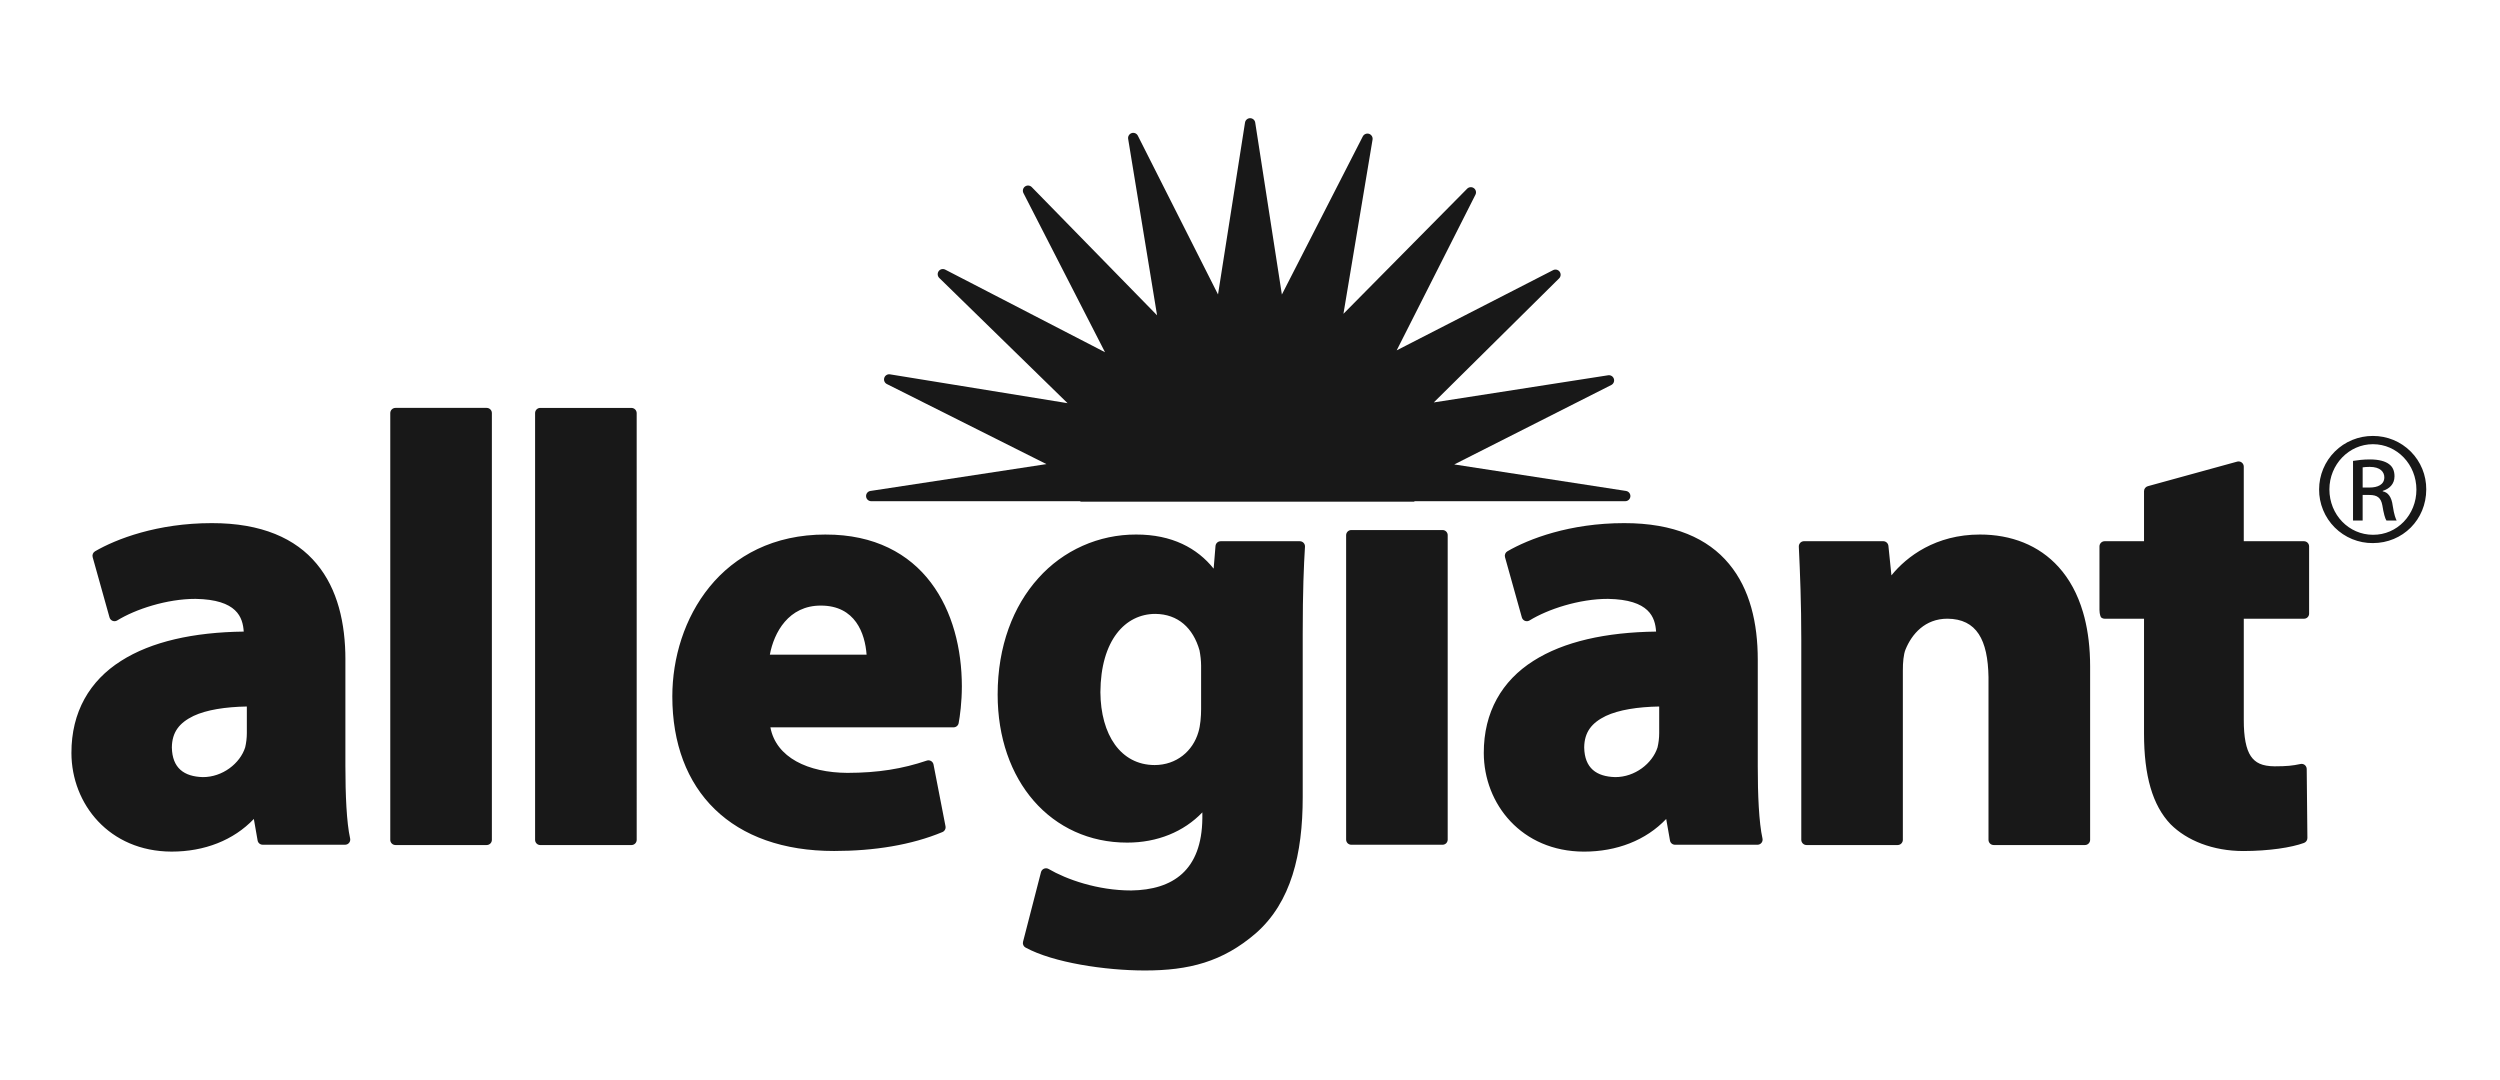 <svg width="280" height="121" viewBox="0 0 280 121" fill="none" xmlns="http://www.w3.org/2000/svg">
<path fill-rule="evenodd" clip-rule="evenodd" d="M182.112 54.986L162.876 52.018L180.476 43.114C180.595 43.05 180.688 42.946 180.739 42.82C180.789 42.695 180.795 42.556 180.753 42.427C180.712 42.298 180.627 42.187 180.513 42.114C180.398 42.042 180.262 42.011 180.128 42.028L160.584 45.072L174.62 31.18C174.718 31.083 174.778 30.954 174.789 30.816C174.8 30.679 174.761 30.542 174.68 30.43C174.599 30.318 174.481 30.239 174.346 30.207C174.212 30.176 174.071 30.193 173.948 30.256L156.428 39.24L165.256 21.794C165.315 21.672 165.329 21.532 165.295 21.4C165.262 21.268 165.183 21.152 165.072 21.073C164.962 20.993 164.827 20.955 164.692 20.965C164.556 20.974 164.428 21.032 164.33 21.126L150.466 35.146L153.726 15.636C153.748 15.5 153.721 15.36 153.649 15.242C153.578 15.123 153.467 15.034 153.336 14.99C153.205 14.948 153.062 14.953 152.934 15.005C152.806 15.057 152.701 15.152 152.636 15.274L143.57 32.988L140.584 13.726C140.563 13.59 140.494 13.466 140.389 13.376C140.285 13.287 140.152 13.237 140.014 13.236C139.876 13.236 139.742 13.286 139.638 13.376C139.533 13.466 139.463 13.59 139.442 13.726L136.418 32.978L127.438 15.198C127.377 15.074 127.273 14.977 127.145 14.924C127.018 14.87 126.875 14.865 126.744 14.908C126.613 14.951 126.502 15.039 126.43 15.157C126.358 15.275 126.33 15.414 126.352 15.55L129.592 35.316L115.552 20.95C115.455 20.853 115.326 20.793 115.189 20.782C115.051 20.77 114.915 20.808 114.803 20.889C114.691 20.969 114.611 21.086 114.578 21.22C114.545 21.354 114.561 21.495 114.622 21.618L123.762 39.45L105.866 30.198C105.743 30.134 105.601 30.116 105.465 30.147C105.33 30.179 105.211 30.259 105.13 30.372C105.05 30.485 105.013 30.622 105.024 30.759C105.035 30.897 105.095 31.026 105.192 31.124L119.566 45.156L99.68 41.926C99.544 41.904 99.405 41.931 99.287 42.003C99.17 42.075 99.082 42.187 99.04 42.318C98.997 42.449 99.002 42.591 99.055 42.719C99.108 42.846 99.205 42.95 99.328 43.012L117.2 51.98L97.49 54.986C97.346 55.007 97.215 55.082 97.124 55.196C97.034 55.31 96.99 55.455 97.002 55.6C97.022 55.904 97.278 56.134 97.576 56.134H182.024C182.17 56.136 182.311 56.081 182.419 55.983C182.526 55.884 182.592 55.748 182.604 55.602C182.615 55.457 182.57 55.312 182.479 55.198C182.388 55.084 182.257 55.009 182.112 54.988" fill="#181818"/>
<path fill-rule="evenodd" clip-rule="evenodd" d="M158.413 56.176C158.425 55.948 158.313 55.806 158.159 55.782L149.927 54.512L157.459 50.704C157.523 50.671 157.573 50.617 157.601 50.552C157.629 50.486 157.634 50.413 157.613 50.344C157.591 50.275 157.545 50.216 157.484 50.178C157.422 50.139 157.349 50.124 157.277 50.134L148.911 51.44L154.921 45.488C154.972 45.437 155.003 45.37 155.008 45.299C155.014 45.227 154.994 45.156 154.951 45.098C154.91 45.039 154.849 44.997 154.779 44.98C154.709 44.964 154.635 44.973 154.571 45.006L147.065 48.852L150.845 41.386C150.878 41.322 150.886 41.248 150.869 41.178C150.851 41.108 150.809 41.047 150.749 41.006C150.692 40.964 150.621 40.944 150.55 40.95C150.478 40.956 150.412 40.987 150.361 41.038L144.429 47.038L145.827 38.686C145.838 38.615 145.823 38.543 145.786 38.482C145.749 38.421 145.691 38.375 145.623 38.352C145.555 38.328 145.481 38.33 145.414 38.358C145.347 38.385 145.292 38.435 145.259 38.5L141.379 46.086L140.097 37.838C140.089 37.765 140.054 37.698 139.999 37.649C139.944 37.6 139.873 37.573 139.799 37.573C139.726 37.573 139.655 37.6 139.6 37.649C139.545 37.698 139.51 37.765 139.501 37.838L138.209 46.08L134.365 38.466C134.332 38.402 134.277 38.352 134.21 38.324C134.143 38.296 134.069 38.293 133.999 38.314C133.931 38.337 133.873 38.383 133.836 38.445C133.798 38.506 133.783 38.579 133.793 38.65L135.181 47.11L129.175 40.956C129.125 40.905 129.057 40.873 128.985 40.868C128.913 40.862 128.841 40.883 128.783 40.926C128.724 40.967 128.682 41.028 128.665 41.097C128.648 41.167 128.656 41.24 128.689 41.304L132.601 48.944L124.941 44.98C124.876 44.947 124.802 44.937 124.73 44.954C124.659 44.971 124.596 45.013 124.553 45.072C124.512 45.131 124.493 45.203 124.499 45.274C124.505 45.346 124.537 45.413 124.587 45.464L130.741 51.472L122.227 50.092C122.157 50.08 122.084 50.093 122.022 50.131C121.96 50.168 121.914 50.226 121.891 50.294C121.87 50.363 121.874 50.437 121.902 50.504C121.929 50.57 121.98 50.625 122.043 50.658L129.691 54.494L121.257 55.782C121.101 55.806 120.985 55.946 121.001 56.176H158.413" fill="#181818"/>
<path fill-rule="evenodd" clip-rule="evenodd" d="M27.646 82.102C27.646 82.662 27.576 83.218 27.458 83.712C26.886 85.506 24.924 87.046 22.714 87.036C20.626 86.976 19.292 86.04 19.248 83.714C19.268 81.984 20.092 80.954 21.672 80.186C23.132 79.5 25.232 79.172 27.646 79.128V82.102V82.102ZM38.686 73.886C38.686 69.798 37.818 65.976 35.466 63.15C33.116 60.314 29.306 58.58 23.718 58.59C17.614 58.59 13.02 60.366 10.646 61.744C10.535 61.809 10.448 61.908 10.399 62.027C10.351 62.146 10.343 62.278 10.378 62.402L12.266 69.152C12.29 69.238 12.334 69.318 12.394 69.384C12.454 69.45 12.529 69.502 12.612 69.535C12.695 69.567 12.785 69.58 12.874 69.573C12.963 69.565 13.05 69.537 13.126 69.49C15.17 68.234 18.684 67.07 21.902 67.074C26.572 67.152 27.19 69.154 27.298 70.738C21.674 70.808 16.958 71.854 13.562 74.018C10.04 76.244 7.988 79.744 8 84.342C8.012 90.044 12.228 95.362 19.214 95.38H19.224C22.886 95.38 26.156 94.116 28.43 91.722L28.852 94.132C28.9 94.412 29.142 94.61 29.424 94.61H38.65C38.736 94.61 38.821 94.591 38.899 94.554C38.977 94.517 39.046 94.463 39.1 94.396C39.154 94.328 39.193 94.249 39.212 94.164C39.232 94.079 39.233 93.991 39.214 93.906C38.814 92.118 38.684 88.996 38.684 85.8V73.886H38.686ZM185.83 82.102C185.83 82.662 185.76 83.218 185.642 83.712C185.068 85.506 183.108 87.046 180.896 87.036C178.808 86.976 177.474 86.04 177.43 83.714C177.45 81.984 178.276 80.954 179.854 80.186C181.318 79.5 183.416 79.172 185.83 79.128V82.102V82.102ZM196.87 85.802V73.886C196.87 69.798 196 65.976 193.646 63.15C191.298 60.314 187.486 58.58 181.898 58.59C175.794 58.59 171.204 60.366 168.83 61.744C168.718 61.808 168.631 61.908 168.582 62.027C168.533 62.146 168.526 62.278 168.56 62.402L170.448 69.152C170.472 69.238 170.516 69.317 170.576 69.384C170.635 69.45 170.709 69.502 170.792 69.536C170.962 69.602 171.154 69.584 171.308 69.49C173.352 68.234 176.866 67.07 180.088 67.074C184.756 67.152 185.374 69.154 185.482 70.738C179.858 70.808 175.14 71.854 171.742 74.018C168.226 76.244 166.172 79.744 166.184 84.344C166.198 90.046 170.412 95.364 177.396 95.382H177.406C181.072 95.382 184.342 94.118 186.614 91.724L187.038 94.134C187.084 94.414 187.324 94.612 187.61 94.612H196.834C196.921 94.612 197.006 94.593 197.084 94.556C197.163 94.519 197.231 94.465 197.286 94.398C197.34 94.33 197.379 94.251 197.398 94.166C197.417 94.081 197.417 93.993 197.398 93.908C197 92.12 196.866 88.998 196.87 85.802V85.802ZM258.456 60.79C258.347 60.68 258.199 60.618 258.044 60.616H251.302V52.26C251.302 52.171 251.281 52.083 251.241 52.004C251.202 51.924 251.144 51.854 251.074 51.8C251.003 51.746 250.921 51.709 250.834 51.692C250.746 51.674 250.656 51.677 250.57 51.7L240.554 54.454C240.432 54.488 240.324 54.561 240.247 54.662C240.171 54.764 240.129 54.887 240.13 55.014V60.616H235.72C235.565 60.618 235.417 60.68 235.308 60.79C235.202 60.899 235.141 61.044 235.14 61.196V68.304C235.14 68.848 235.308 69.13 235.308 69.13C235.416 69.236 235.568 69.296 235.72 69.296H240.13V82.17C240.132 86.87 241.074 90.19 243.106 92.316C244.926 94.136 247.83 95.312 251.246 95.316C254.136 95.312 256.648 94.922 258.046 94.408C258.158 94.367 258.255 94.292 258.323 94.194C258.391 94.096 258.428 93.98 258.428 93.86L258.352 86.126C258.351 86.04 258.33 85.954 258.292 85.877C258.254 85.799 258.199 85.73 258.132 85.676C258.065 85.623 257.987 85.586 257.903 85.567C257.82 85.549 257.733 85.549 257.65 85.568C256.74 85.762 256.146 85.824 254.756 85.828C253.346 85.812 252.606 85.442 252.088 84.684C251.566 83.91 251.298 82.562 251.304 80.624V69.296H258.044C258.12 69.297 258.196 69.284 258.266 69.255C258.337 69.227 258.401 69.184 258.454 69.13C258.508 69.077 258.55 69.013 258.579 68.942C258.607 68.872 258.621 68.796 258.62 68.72V61.196C258.62 61.046 258.56 60.894 258.456 60.79V60.79ZM134.524 79.406C134.524 80.252 134.442 81.286 134.22 81.994C133.602 84.13 131.76 85.682 129.32 85.686C125.512 85.678 123.28 82.29 123.244 77.528C123.28 71.708 126.024 68.762 129.392 68.756C131.94 68.776 133.632 70.336 134.346 72.844C134.45 73.384 134.524 74.004 134.524 74.564V79.406V79.406ZM145.58 60.618H136.712C136.567 60.618 136.428 60.673 136.321 60.771C136.215 60.869 136.149 61.004 136.136 61.148L135.928 63.688C134.1 61.398 131.26 59.856 127.244 59.868C125.178 59.861 123.134 60.292 121.247 61.133C119.36 61.975 117.673 63.208 116.298 64.75C113.478 67.876 111.736 72.362 111.736 77.79C111.736 82.616 113.22 86.756 115.79 89.704C118.358 92.65 122.016 94.378 126.244 94.372C129.624 94.378 132.594 93.15 134.664 90.986V91.642C134.606 97.496 131.348 99.662 126.704 99.732C122.928 99.736 119.438 98.488 117.444 97.324C117.366 97.279 117.279 97.253 117.19 97.248C117.1 97.242 117.011 97.257 116.928 97.292C116.846 97.327 116.774 97.379 116.715 97.446C116.657 97.513 116.615 97.592 116.592 97.678L114.58 105.478C114.547 105.602 114.557 105.733 114.608 105.851C114.658 105.968 114.747 106.065 114.86 106.126C117.964 107.818 123.78 108.692 128.224 108.694C133.136 108.694 136.926 107.744 140.664 104.516C144.604 101.052 145.904 95.672 145.904 89.284V71.006C145.904 66.106 146.028 63.366 146.158 61.228C146.163 61.15 146.151 61.072 146.124 60.998C146.097 60.924 146.056 60.857 146.002 60.8C145.948 60.742 145.883 60.696 145.811 60.665C145.739 60.634 145.661 60.618 145.582 60.618H145.58ZM233.296 68.564C232.696 66.53 231.776 64.852 230.582 63.526C228.362 61.052 225.236 59.864 221.742 59.868C216.818 59.868 213.562 62.312 211.84 64.44L211.502 61.134C211.485 60.992 211.418 60.861 211.311 60.765C211.205 60.669 211.067 60.616 210.924 60.614H202.048C201.97 60.615 201.892 60.631 201.82 60.662C201.748 60.693 201.683 60.738 201.628 60.794C201.574 60.851 201.532 60.919 201.504 60.993C201.477 61.067 201.464 61.145 201.468 61.224C201.608 64.168 201.744 67.59 201.744 71.676V94.066C201.744 94.216 201.81 94.364 201.918 94.474C202.026 94.582 202.176 94.644 202.326 94.644H212.538C212.69 94.644 212.842 94.584 212.946 94.474C213.055 94.366 213.117 94.219 213.12 94.066V75.106C213.114 74.194 213.198 73.292 213.41 72.766C214.116 71.012 215.602 69.294 218.11 69.294C221.404 69.32 222.642 71.678 222.712 75.842V94.066C222.713 94.22 222.774 94.367 222.883 94.475C222.991 94.583 223.139 94.644 223.292 94.644H233.514C233.668 94.644 233.815 94.583 233.923 94.475C234.032 94.367 234.094 94.22 234.094 94.066V74.638C234.094 72.606 233.874 70.78 233.462 69.164L233.296 68.564V68.564ZM161.566 59.364H151.346C151.193 59.364 151.045 59.425 150.937 59.533C150.828 59.642 150.767 59.789 150.766 59.942V94.034C150.766 94.184 150.828 94.334 150.934 94.444C151.045 94.551 151.192 94.611 151.346 94.612H161.566C161.718 94.612 161.868 94.548 161.974 94.444C162.081 94.334 162.141 94.187 162.142 94.034V59.944C162.143 59.868 162.129 59.793 162.1 59.722C162.071 59.652 162.029 59.588 161.975 59.534C161.922 59.48 161.858 59.437 161.788 59.408C161.717 59.379 161.642 59.364 161.566 59.364V59.364ZM54.51 45.684H44.29C44.137 45.686 43.99 45.747 43.88 45.854C43.772 45.964 43.711 46.112 43.71 46.266V94.066C43.711 94.219 43.772 94.365 43.88 94.474C43.989 94.582 44.135 94.643 44.288 94.644H54.51C54.663 94.644 54.811 94.583 54.919 94.475C55.028 94.367 55.09 94.22 55.09 94.066V46.266C55.091 46.19 55.076 46.114 55.047 46.043C55.018 45.972 54.974 45.908 54.92 45.854C54.811 45.746 54.664 45.685 54.51 45.684ZM86.224 73.32C86.684 70.84 88.324 67.804 91.952 67.826C95.8 67.83 96.882 70.948 97.058 73.32H86.224V73.32ZM92.48 59.868C86.642 59.858 82.296 62.256 79.472 65.728C76.644 69.198 75.302 73.706 75.3 77.994C75.298 83.254 76.94 87.614 80.066 90.64C83.186 93.666 87.736 95.316 93.426 95.31C97.916 95.31 102.086 94.636 105.55 93.192C105.673 93.141 105.774 93.049 105.837 92.931C105.901 92.814 105.922 92.679 105.898 92.548L104.554 85.624C104.538 85.543 104.506 85.467 104.458 85.4C104.411 85.333 104.349 85.277 104.278 85.236C104.207 85.194 104.127 85.167 104.044 85.159C103.962 85.151 103.878 85.16 103.8 85.188C101.094 86.104 98.35 86.558 94.904 86.562C90.504 86.538 86.92 84.846 86.284 81.462H106.8C106.934 81.462 107.064 81.415 107.168 81.33C107.271 81.244 107.342 81.126 107.368 80.994C107.514 80.218 107.728 78.654 107.728 76.86C107.724 72.696 106.698 68.474 104.26 65.25C101.828 62.024 97.946 59.858 92.48 59.87V59.868ZM70.728 45.686H60.51C60.434 45.685 60.358 45.7 60.287 45.729C60.216 45.758 60.152 45.801 60.098 45.855C60.044 45.91 60.001 45.974 59.972 46.045C59.944 46.116 59.929 46.192 59.93 46.268V94.068C59.931 94.222 59.992 94.369 60.101 94.477C60.209 94.585 60.357 94.646 60.51 94.646H70.73C70.883 94.644 71.029 94.583 71.138 94.475C71.246 94.367 71.308 94.221 71.31 94.068L71.308 46.268C71.307 46.115 71.246 45.968 71.137 45.859C71.028 45.751 70.882 45.689 70.728 45.688V45.686ZM264.618 54.604H265.398C266.292 54.604 267.044 54.284 267.044 53.46C267.044 52.874 266.612 52.29 265.4 52.29C265.046 52.29 264.8 52.32 264.618 52.344V54.604ZM264.618 58.3H263.538V51.62C264.108 51.536 264.646 51.456 265.45 51.456C266.474 51.456 267.162 51.678 267.554 51.97C267.966 52.258 268.184 52.71 268.184 53.348C268.184 54.228 267.596 54.754 266.866 54.978V55.03C267.458 55.134 267.862 55.664 267.986 56.648C268.142 57.688 268.32 58.09 268.424 58.3H267.282C267.128 58.09 266.962 57.47 266.824 56.6C266.666 55.74 266.244 55.436 265.376 55.436H264.616V58.3H264.618ZM265.762 49.75C263.088 49.75 260.892 52.022 260.892 54.812C260.892 57.666 263.088 59.896 265.772 59.896C268.476 59.92 270.638 57.666 270.638 54.842C270.638 52.022 268.476 49.75 265.772 49.75H265.762ZM265.772 48.826C266.558 48.823 267.337 48.976 268.064 49.276C268.79 49.576 269.45 50.017 270.005 50.574C270.56 51.131 270.999 51.792 271.297 52.519C271.595 53.247 271.745 54.026 271.74 54.812C271.74 58.192 269.106 60.826 265.76 60.826C264.968 60.833 264.183 60.681 263.45 60.381C262.717 60.081 262.051 59.639 261.491 59.079C260.931 58.52 260.488 57.854 260.187 57.121C259.886 56.389 259.734 55.604 259.74 54.812C259.74 54.023 259.896 53.242 260.199 52.514C260.503 51.785 260.947 51.124 261.506 50.568C262.065 50.012 262.729 49.571 263.459 49.273C264.189 48.974 264.971 48.822 265.76 48.826H265.772V48.826Z" fill="#181818"/>
</svg>
